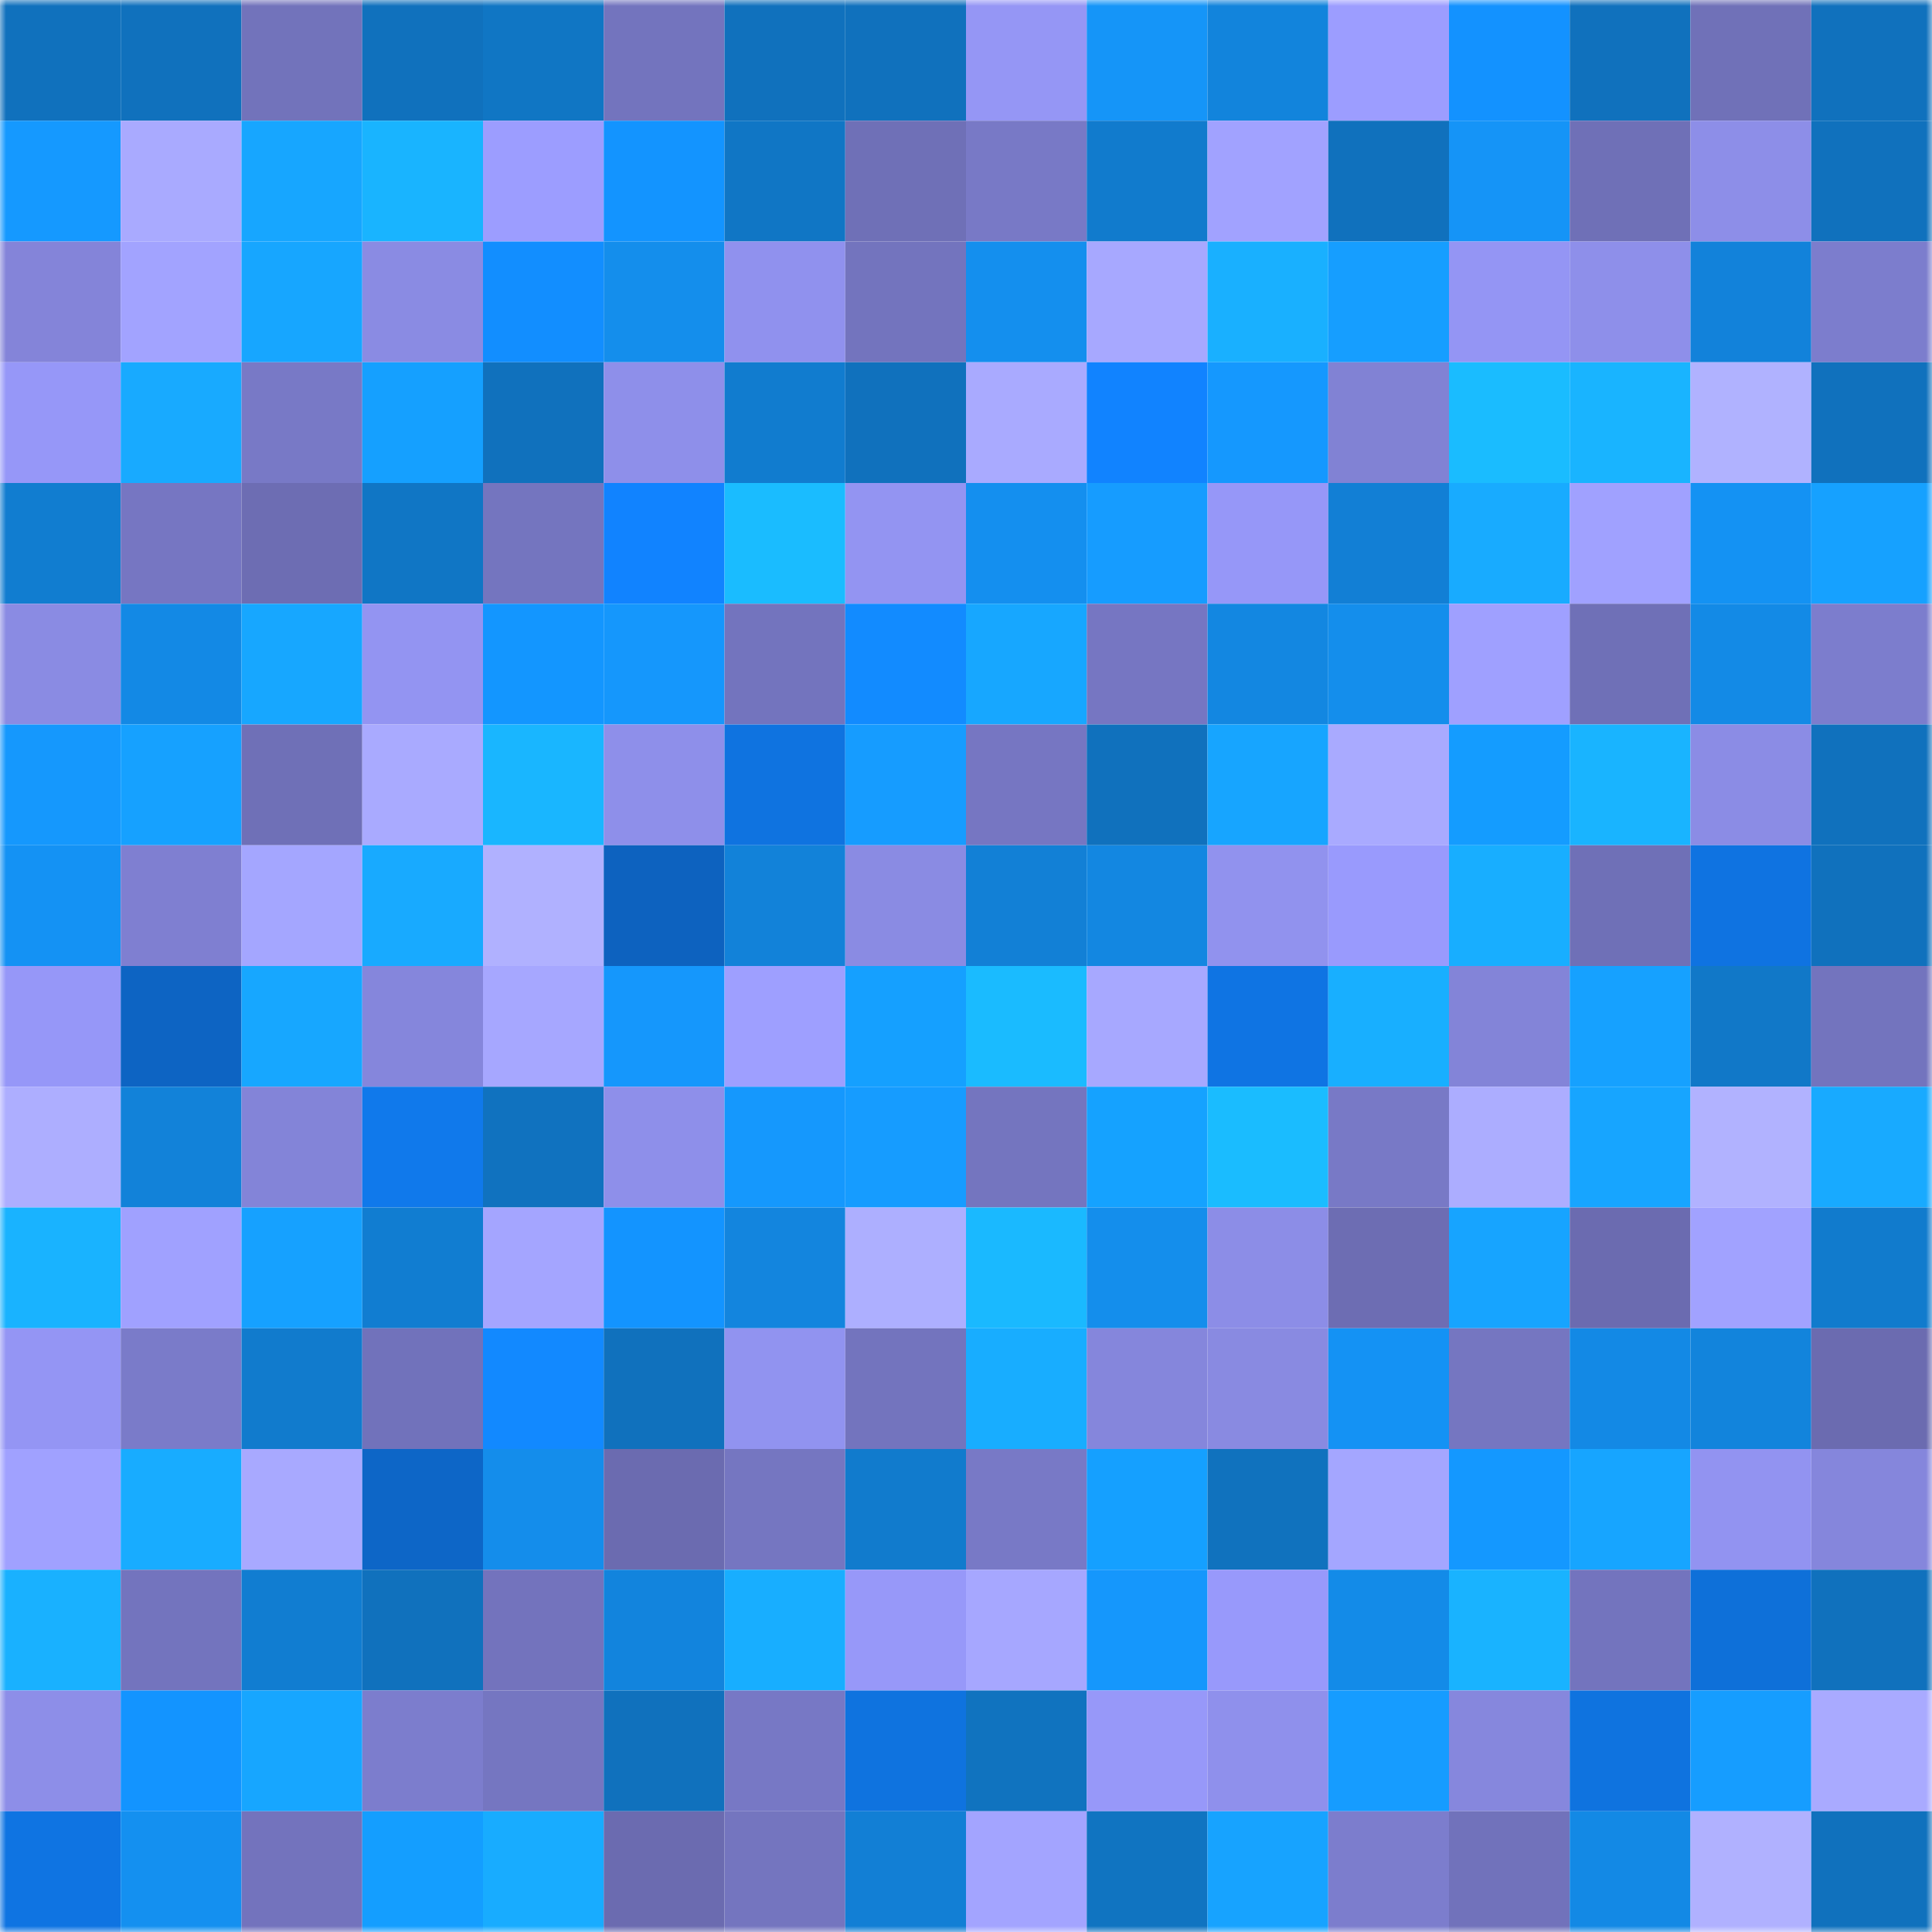 <svg viewBox="0 0 160 160" fill="none" role="img" xmlns="http://www.w3.org/2000/svg" width="240" height="240" name="ens%2Ccobracommander.eth"><mask id="542882816" mask-type="alpha" maskUnits="userSpaceOnUse" x="0" y="0" width="160" height="160"><rect width="160" height="160" fill="#FFFFFF"></rect></mask><g mask="url(#542882816)"><rect x="0" y="0" width="10" height="10" fill="#1071bd"></rect><rect x="10" y="0" width="10" height="10" fill="#1071bd"></rect><rect x="20" y="0" width="10" height="10" fill="#7273bb"></rect><rect x="30" y="0" width="10" height="10" fill="#1071bd"></rect><rect x="40" y="0" width="10" height="10" fill="#1076c4"></rect><rect x="50" y="0" width="10" height="10" fill="#7374be"></rect><rect x="60" y="0" width="10" height="10" fill="#1071bd"></rect><rect x="70" y="0" width="10" height="10" fill="#1071bd"></rect><rect x="80" y="0" width="10" height="10" fill="#9596f5"></rect><rect x="90" y="0" width="10" height="10" fill="#1595f8"></rect><rect x="100" y="0" width="10" height="10" fill="#1284dc"></rect><rect x="110" y="0" width="10" height="10" fill="#9c9dff"></rect><rect x="120" y="0" width="10" height="10" fill="#1392ff"></rect><rect x="130" y="0" width="10" height="10" fill="#1071bd"></rect><rect x="140" y="0" width="10" height="10" fill="#7071b8"></rect><rect x="150" y="0" width="10" height="10" fill="#1071bd"></rect><rect x="0" y="10" width="10" height="10" fill="#1599ff"></rect><rect x="10" y="10" width="10" height="10" fill="#a9aaff"></rect><rect x="20" y="10" width="10" height="10" fill="#17a6ff"></rect><rect x="30" y="10" width="10" height="10" fill="#19b4ff"></rect><rect x="40" y="10" width="10" height="10" fill="#9c9dff"></rect><rect x="50" y="10" width="10" height="10" fill="#1394ff"></rect><rect x="60" y="10" width="10" height="10" fill="#1076c5"></rect><rect x="70" y="10" width="10" height="10" fill="#6f70b7"></rect><rect x="80" y="10" width="10" height="10" fill="#7879c6"></rect><rect x="90" y="10" width="10" height="10" fill="#117bcd"></rect><rect x="100" y="10" width="10" height="10" fill="#a1a2ff"></rect><rect x="110" y="10" width="10" height="10" fill="#1071bd"></rect><rect x="120" y="10" width="10" height="10" fill="#1594f7"></rect><rect x="130" y="10" width="10" height="10" fill="#6f70b7"></rect><rect x="140" y="10" width="10" height="10" fill="#8d8ee8"></rect><rect x="150" y="10" width="10" height="10" fill="#1071bd"></rect><rect x="0" y="20" width="10" height="10" fill="#8484d9"></rect><rect x="10" y="20" width="10" height="10" fill="#a2a3ff"></rect><rect x="20" y="20" width="10" height="10" fill="#17a6ff"></rect><rect x="30" y="20" width="10" height="10" fill="#8a8be3"></rect><rect x="40" y="20" width="10" height="10" fill="#128eff"></rect><rect x="50" y="20" width="10" height="10" fill="#148eec"></rect><rect x="60" y="20" width="10" height="10" fill="#9091ee"></rect><rect x="70" y="20" width="10" height="10" fill="#7374be"></rect><rect x="80" y="20" width="10" height="10" fill="#148fee"></rect><rect x="90" y="20" width="10" height="10" fill="#a7a8ff"></rect><rect x="100" y="20" width="10" height="10" fill="#19b0ff"></rect><rect x="110" y="20" width="10" height="10" fill="#169eff"></rect><rect x="120" y="20" width="10" height="10" fill="#9495f4"></rect><rect x="130" y="20" width="10" height="10" fill="#8e8fea"></rect><rect x="140" y="20" width="10" height="10" fill="#1282da"></rect><rect x="150" y="20" width="10" height="10" fill="#7c7dcd"></rect><rect x="0" y="30" width="10" height="10" fill="#9697f8"></rect><rect x="10" y="30" width="10" height="10" fill="#18aaff"></rect><rect x="20" y="30" width="10" height="10" fill="#7879c6"></rect><rect x="30" y="30" width="10" height="10" fill="#15a0ff"></rect><rect x="40" y="30" width="10" height="10" fill="#1071bd"></rect><rect x="50" y="30" width="10" height="10" fill="#8e8fea"></rect><rect x="60" y="30" width="10" height="10" fill="#117ccf"></rect><rect x="70" y="30" width="10" height="10" fill="#1071bd"></rect><rect x="80" y="30" width="10" height="10" fill="#a9aaff"></rect><rect x="90" y="30" width="10" height="10" fill="#1183ff"></rect><rect x="100" y="30" width="10" height="10" fill="#1598fe"></rect><rect x="110" y="30" width="10" height="10" fill="#8182d4"></rect><rect x="120" y="30" width="10" height="10" fill="#1abcff"></rect><rect x="130" y="30" width="10" height="10" fill="#19b4ff"></rect><rect x="140" y="30" width="10" height="10" fill="#b0b2ff"></rect><rect x="150" y="30" width="10" height="10" fill="#1071bd"></rect><rect x="0" y="40" width="10" height="10" fill="#117dd0"></rect><rect x="10" y="40" width="10" height="10" fill="#7676c2"></rect><rect x="20" y="40" width="10" height="10" fill="#6d6db3"></rect><rect x="30" y="40" width="10" height="10" fill="#1076c5"></rect><rect x="40" y="40" width="10" height="10" fill="#7475bf"></rect><rect x="50" y="40" width="10" height="10" fill="#1183ff"></rect><rect x="60" y="40" width="10" height="10" fill="#1abcff"></rect><rect x="70" y="40" width="10" height="10" fill="#9394f2"></rect><rect x="80" y="40" width="10" height="10" fill="#148fef"></rect><rect x="90" y="40" width="10" height="10" fill="#169cff"></rect><rect x="100" y="40" width="10" height="10" fill="#9697f8"></rect><rect x="110" y="40" width="10" height="10" fill="#127fd5"></rect><rect x="120" y="40" width="10" height="10" fill="#18abff"></rect><rect x="130" y="40" width="10" height="10" fill="#a0a1ff"></rect><rect x="140" y="40" width="10" height="10" fill="#1492f3"></rect><rect x="150" y="40" width="10" height="10" fill="#16a1ff"></rect><rect x="0" y="50" width="10" height="10" fill="#8a8be3"></rect><rect x="10" y="50" width="10" height="10" fill="#1389e5"></rect><rect x="20" y="50" width="10" height="10" fill="#17a7ff"></rect><rect x="30" y="50" width="10" height="10" fill="#9394f2"></rect><rect x="40" y="50" width="10" height="10" fill="#1396ff"></rect><rect x="50" y="50" width="10" height="10" fill="#1597fc"></rect><rect x="60" y="50" width="10" height="10" fill="#7374be"></rect><rect x="70" y="50" width="10" height="10" fill="#128bff"></rect><rect x="80" y="50" width="10" height="10" fill="#17a7ff"></rect><rect x="90" y="50" width="10" height="10" fill="#7676c2"></rect><rect x="100" y="50" width="10" height="10" fill="#1387e1"></rect><rect x="110" y="50" width="10" height="10" fill="#148eec"></rect><rect x="120" y="50" width="10" height="10" fill="#9fa0ff"></rect><rect x="130" y="50" width="10" height="10" fill="#6f70b7"></rect><rect x="140" y="50" width="10" height="10" fill="#138ae6"></rect><rect x="150" y="50" width="10" height="10" fill="#7c7dcd"></rect><rect x="0" y="60" width="10" height="10" fill="#1598fd"></rect><rect x="10" y="60" width="10" height="10" fill="#16a1ff"></rect><rect x="20" y="60" width="10" height="10" fill="#6f70b7"></rect><rect x="30" y="60" width="10" height="10" fill="#a9aaff"></rect><rect x="40" y="60" width="10" height="10" fill="#19b6ff"></rect><rect x="50" y="60" width="10" height="10" fill="#8e8fea"></rect><rect x="60" y="60" width="10" height="10" fill="#0f73e0"></rect><rect x="70" y="60" width="10" height="10" fill="#169cff"></rect><rect x="80" y="60" width="10" height="10" fill="#7676c2"></rect><rect x="90" y="60" width="10" height="10" fill="#1071bd"></rect><rect x="100" y="60" width="10" height="10" fill="#17a5ff"></rect><rect x="110" y="60" width="10" height="10" fill="#a9aaff"></rect><rect x="120" y="60" width="10" height="10" fill="#149cff"></rect><rect x="130" y="60" width="10" height="10" fill="#19b4ff"></rect><rect x="140" y="60" width="10" height="10" fill="#8b8ce5"></rect><rect x="150" y="60" width="10" height="10" fill="#1071bd"></rect><rect x="0" y="70" width="10" height="10" fill="#1492f4"></rect><rect x="10" y="70" width="10" height="10" fill="#7f7fd1"></rect><rect x="20" y="70" width="10" height="10" fill="#a4a6ff"></rect><rect x="30" y="70" width="10" height="10" fill="#18aaff"></rect><rect x="40" y="70" width="10" height="10" fill="#b0b1ff"></rect><rect x="50" y="70" width="10" height="10" fill="#0d62bf"></rect><rect x="60" y="70" width="10" height="10" fill="#1282d9"></rect><rect x="70" y="70" width="10" height="10" fill="#8a8be3"></rect><rect x="80" y="70" width="10" height="10" fill="#1280d6"></rect><rect x="90" y="70" width="10" height="10" fill="#1387e1"></rect><rect x="100" y="70" width="10" height="10" fill="#9192ee"></rect><rect x="110" y="70" width="10" height="10" fill="#999afd"></rect><rect x="120" y="70" width="10" height="10" fill="#18aeff"></rect><rect x="130" y="70" width="10" height="10" fill="#6f70b7"></rect><rect x="140" y="70" width="10" height="10" fill="#0f73e1"></rect><rect x="150" y="70" width="10" height="10" fill="#1071bd"></rect><rect x="0" y="80" width="10" height="10" fill="#9697f8"></rect><rect x="10" y="80" width="10" height="10" fill="#0d64c3"></rect><rect x="20" y="80" width="10" height="10" fill="#17a7ff"></rect><rect x="30" y="80" width="10" height="10" fill="#8586dc"></rect><rect x="40" y="80" width="10" height="10" fill="#a6a7ff"></rect><rect x="50" y="80" width="10" height="10" fill="#1597fc"></rect><rect x="60" y="80" width="10" height="10" fill="#9e9fff"></rect><rect x="70" y="80" width="10" height="10" fill="#15a0ff"></rect><rect x="80" y="80" width="10" height="10" fill="#1abbff"></rect><rect x="90" y="80" width="10" height="10" fill="#a7a8ff"></rect><rect x="100" y="80" width="10" height="10" fill="#0f74e3"></rect><rect x="110" y="80" width="10" height="10" fill="#18afff"></rect><rect x="120" y="80" width="10" height="10" fill="#8384d8"></rect><rect x="130" y="80" width="10" height="10" fill="#16a1ff"></rect><rect x="140" y="80" width="10" height="10" fill="#1178c8"></rect><rect x="150" y="80" width="10" height="10" fill="#7374be"></rect><rect x="0" y="90" width="10" height="10" fill="#adaeff"></rect><rect x="10" y="90" width="10" height="10" fill="#1282d9"></rect><rect x="20" y="90" width="10" height="10" fill="#8384d8"></rect><rect x="30" y="90" width="10" height="10" fill="#1079eb"></rect><rect x="40" y="90" width="10" height="10" fill="#1072bf"></rect><rect x="50" y="90" width="10" height="10" fill="#8e8fea"></rect><rect x="60" y="90" width="10" height="10" fill="#1598fd"></rect><rect x="70" y="90" width="10" height="10" fill="#169cff"></rect><rect x="80" y="90" width="10" height="10" fill="#7475bf"></rect><rect x="90" y="90" width="10" height="10" fill="#15a2ff"></rect><rect x="100" y="90" width="10" height="10" fill="#1abcff"></rect><rect x="110" y="90" width="10" height="10" fill="#7879c6"></rect><rect x="120" y="90" width="10" height="10" fill="#acadff"></rect><rect x="130" y="90" width="10" height="10" fill="#17a5ff"></rect><rect x="140" y="90" width="10" height="10" fill="#b1b2ff"></rect><rect x="150" y="90" width="10" height="10" fill="#18aaff"></rect><rect x="0" y="100" width="10" height="10" fill="#19b3ff"></rect><rect x="10" y="100" width="10" height="10" fill="#a0a1ff"></rect><rect x="20" y="100" width="10" height="10" fill="#16a1ff"></rect><rect x="30" y="100" width="10" height="10" fill="#117dd1"></rect><rect x="40" y="100" width="10" height="10" fill="#a4a5ff"></rect><rect x="50" y="100" width="10" height="10" fill="#1394ff"></rect><rect x="60" y="100" width="10" height="10" fill="#1385de"></rect><rect x="70" y="100" width="10" height="10" fill="#adafff"></rect><rect x="80" y="100" width="10" height="10" fill="#1ab9ff"></rect><rect x="90" y="100" width="10" height="10" fill="#148eec"></rect><rect x="100" y="100" width="10" height="10" fill="#8c8de7"></rect><rect x="110" y="100" width="10" height="10" fill="#6d6db3"></rect><rect x="120" y="100" width="10" height="10" fill="#17a4ff"></rect><rect x="130" y="100" width="10" height="10" fill="#6b6bb0"></rect><rect x="140" y="100" width="10" height="10" fill="#a1a2ff"></rect><rect x="150" y="100" width="10" height="10" fill="#117bcd"></rect><rect x="0" y="110" width="10" height="10" fill="#9495f4"></rect><rect x="10" y="110" width="10" height="10" fill="#7a7bc9"></rect><rect x="20" y="110" width="10" height="10" fill="#117bcd"></rect><rect x="30" y="110" width="10" height="10" fill="#7172bb"></rect><rect x="40" y="110" width="10" height="10" fill="#1289ff"></rect><rect x="50" y="110" width="10" height="10" fill="#1071bd"></rect><rect x="60" y="110" width="10" height="10" fill="#9193f0"></rect><rect x="70" y="110" width="10" height="10" fill="#7374be"></rect><rect x="80" y="110" width="10" height="10" fill="#18adff"></rect><rect x="90" y="110" width="10" height="10" fill="#8586dc"></rect><rect x="100" y="110" width="10" height="10" fill="#898ae1"></rect><rect x="110" y="110" width="10" height="10" fill="#1492f4"></rect><rect x="120" y="110" width="10" height="10" fill="#7576c1"></rect><rect x="130" y="110" width="10" height="10" fill="#1389e5"></rect><rect x="140" y="110" width="10" height="10" fill="#1284dc"></rect><rect x="150" y="110" width="10" height="10" fill="#6b6bb0"></rect><rect x="0" y="120" width="10" height="10" fill="#a0a1ff"></rect><rect x="10" y="120" width="10" height="10" fill="#18acff"></rect><rect x="20" y="120" width="10" height="10" fill="#a8a9ff"></rect><rect x="30" y="120" width="10" height="10" fill="#0d66c7"></rect><rect x="40" y="120" width="10" height="10" fill="#148deb"></rect><rect x="50" y="120" width="10" height="10" fill="#6b6bb0"></rect><rect x="60" y="120" width="10" height="10" fill="#7576c1"></rect><rect x="70" y="120" width="10" height="10" fill="#117bcd"></rect><rect x="80" y="120" width="10" height="10" fill="#7879c6"></rect><rect x="90" y="120" width="10" height="10" fill="#15a0ff"></rect><rect x="100" y="120" width="10" height="10" fill="#1072be"></rect><rect x="110" y="120" width="10" height="10" fill="#a4a6ff"></rect><rect x="120" y="120" width="10" height="10" fill="#1498ff"></rect><rect x="130" y="120" width="10" height="10" fill="#17a5ff"></rect><rect x="140" y="120" width="10" height="10" fill="#9293f1"></rect><rect x="150" y="120" width="10" height="10" fill="#8586dc"></rect><rect x="0" y="130" width="10" height="10" fill="#19b1ff"></rect><rect x="10" y="130" width="10" height="10" fill="#7374be"></rect><rect x="20" y="130" width="10" height="10" fill="#117dd1"></rect><rect x="30" y="130" width="10" height="10" fill="#1071bd"></rect><rect x="40" y="130" width="10" height="10" fill="#7373bd"></rect><rect x="50" y="130" width="10" height="10" fill="#1284dd"></rect><rect x="60" y="130" width="10" height="10" fill="#18aeff"></rect><rect x="70" y="130" width="10" height="10" fill="#9798f9"></rect><rect x="80" y="130" width="10" height="10" fill="#a6a7ff"></rect><rect x="90" y="130" width="10" height="10" fill="#1597fc"></rect><rect x="100" y="130" width="10" height="10" fill="#9899fb"></rect><rect x="110" y="130" width="10" height="10" fill="#138be8"></rect><rect x="120" y="130" width="10" height="10" fill="#19b3ff"></rect><rect x="130" y="130" width="10" height="10" fill="#7374be"></rect><rect x="140" y="130" width="10" height="10" fill="#0e70d9"></rect><rect x="150" y="130" width="10" height="10" fill="#1071bd"></rect><rect x="0" y="140" width="10" height="10" fill="#8d8ee8"></rect><rect x="10" y="140" width="10" height="10" fill="#1394ff"></rect><rect x="20" y="140" width="10" height="10" fill="#17a6ff"></rect><rect x="30" y="140" width="10" height="10" fill="#7c7dcd"></rect><rect x="40" y="140" width="10" height="10" fill="#7576c1"></rect><rect x="50" y="140" width="10" height="10" fill="#1071bd"></rect><rect x="60" y="140" width="10" height="10" fill="#7778c5"></rect><rect x="70" y="140" width="10" height="10" fill="#0f73df"></rect><rect x="80" y="140" width="10" height="10" fill="#1073bf"></rect><rect x="90" y="140" width="10" height="10" fill="#9798f9"></rect><rect x="100" y="140" width="10" height="10" fill="#8f90ec"></rect><rect x="110" y="140" width="10" height="10" fill="#169cff"></rect><rect x="120" y="140" width="10" height="10" fill="#8687dd"></rect><rect x="130" y="140" width="10" height="10" fill="#0f73df"></rect><rect x="140" y="140" width="10" height="10" fill="#169dff"></rect><rect x="150" y="140" width="10" height="10" fill="#a9aaff"></rect><rect x="0" y="150" width="10" height="10" fill="#0f74e2"></rect><rect x="10" y="150" width="10" height="10" fill="#1490f0"></rect><rect x="20" y="150" width="10" height="10" fill="#7373bd"></rect><rect x="30" y="150" width="10" height="10" fill="#149eff"></rect><rect x="40" y="150" width="10" height="10" fill="#18acff"></rect><rect x="50" y="150" width="10" height="10" fill="#6b6bb0"></rect><rect x="60" y="150" width="10" height="10" fill="#7475bf"></rect><rect x="70" y="150" width="10" height="10" fill="#127fd5"></rect><rect x="80" y="150" width="10" height="10" fill="#a3a4ff"></rect><rect x="90" y="150" width="10" height="10" fill="#1074c1"></rect><rect x="100" y="150" width="10" height="10" fill="#17a3ff"></rect><rect x="110" y="150" width="10" height="10" fill="#7c7dcd"></rect><rect x="120" y="150" width="10" height="10" fill="#7172bb"></rect><rect x="130" y="150" width="10" height="10" fill="#1389e5"></rect><rect x="140" y="150" width="10" height="10" fill="#b0b1ff"></rect><rect x="150" y="150" width="10" height="10" fill="#1071bd"></rect></g></svg>